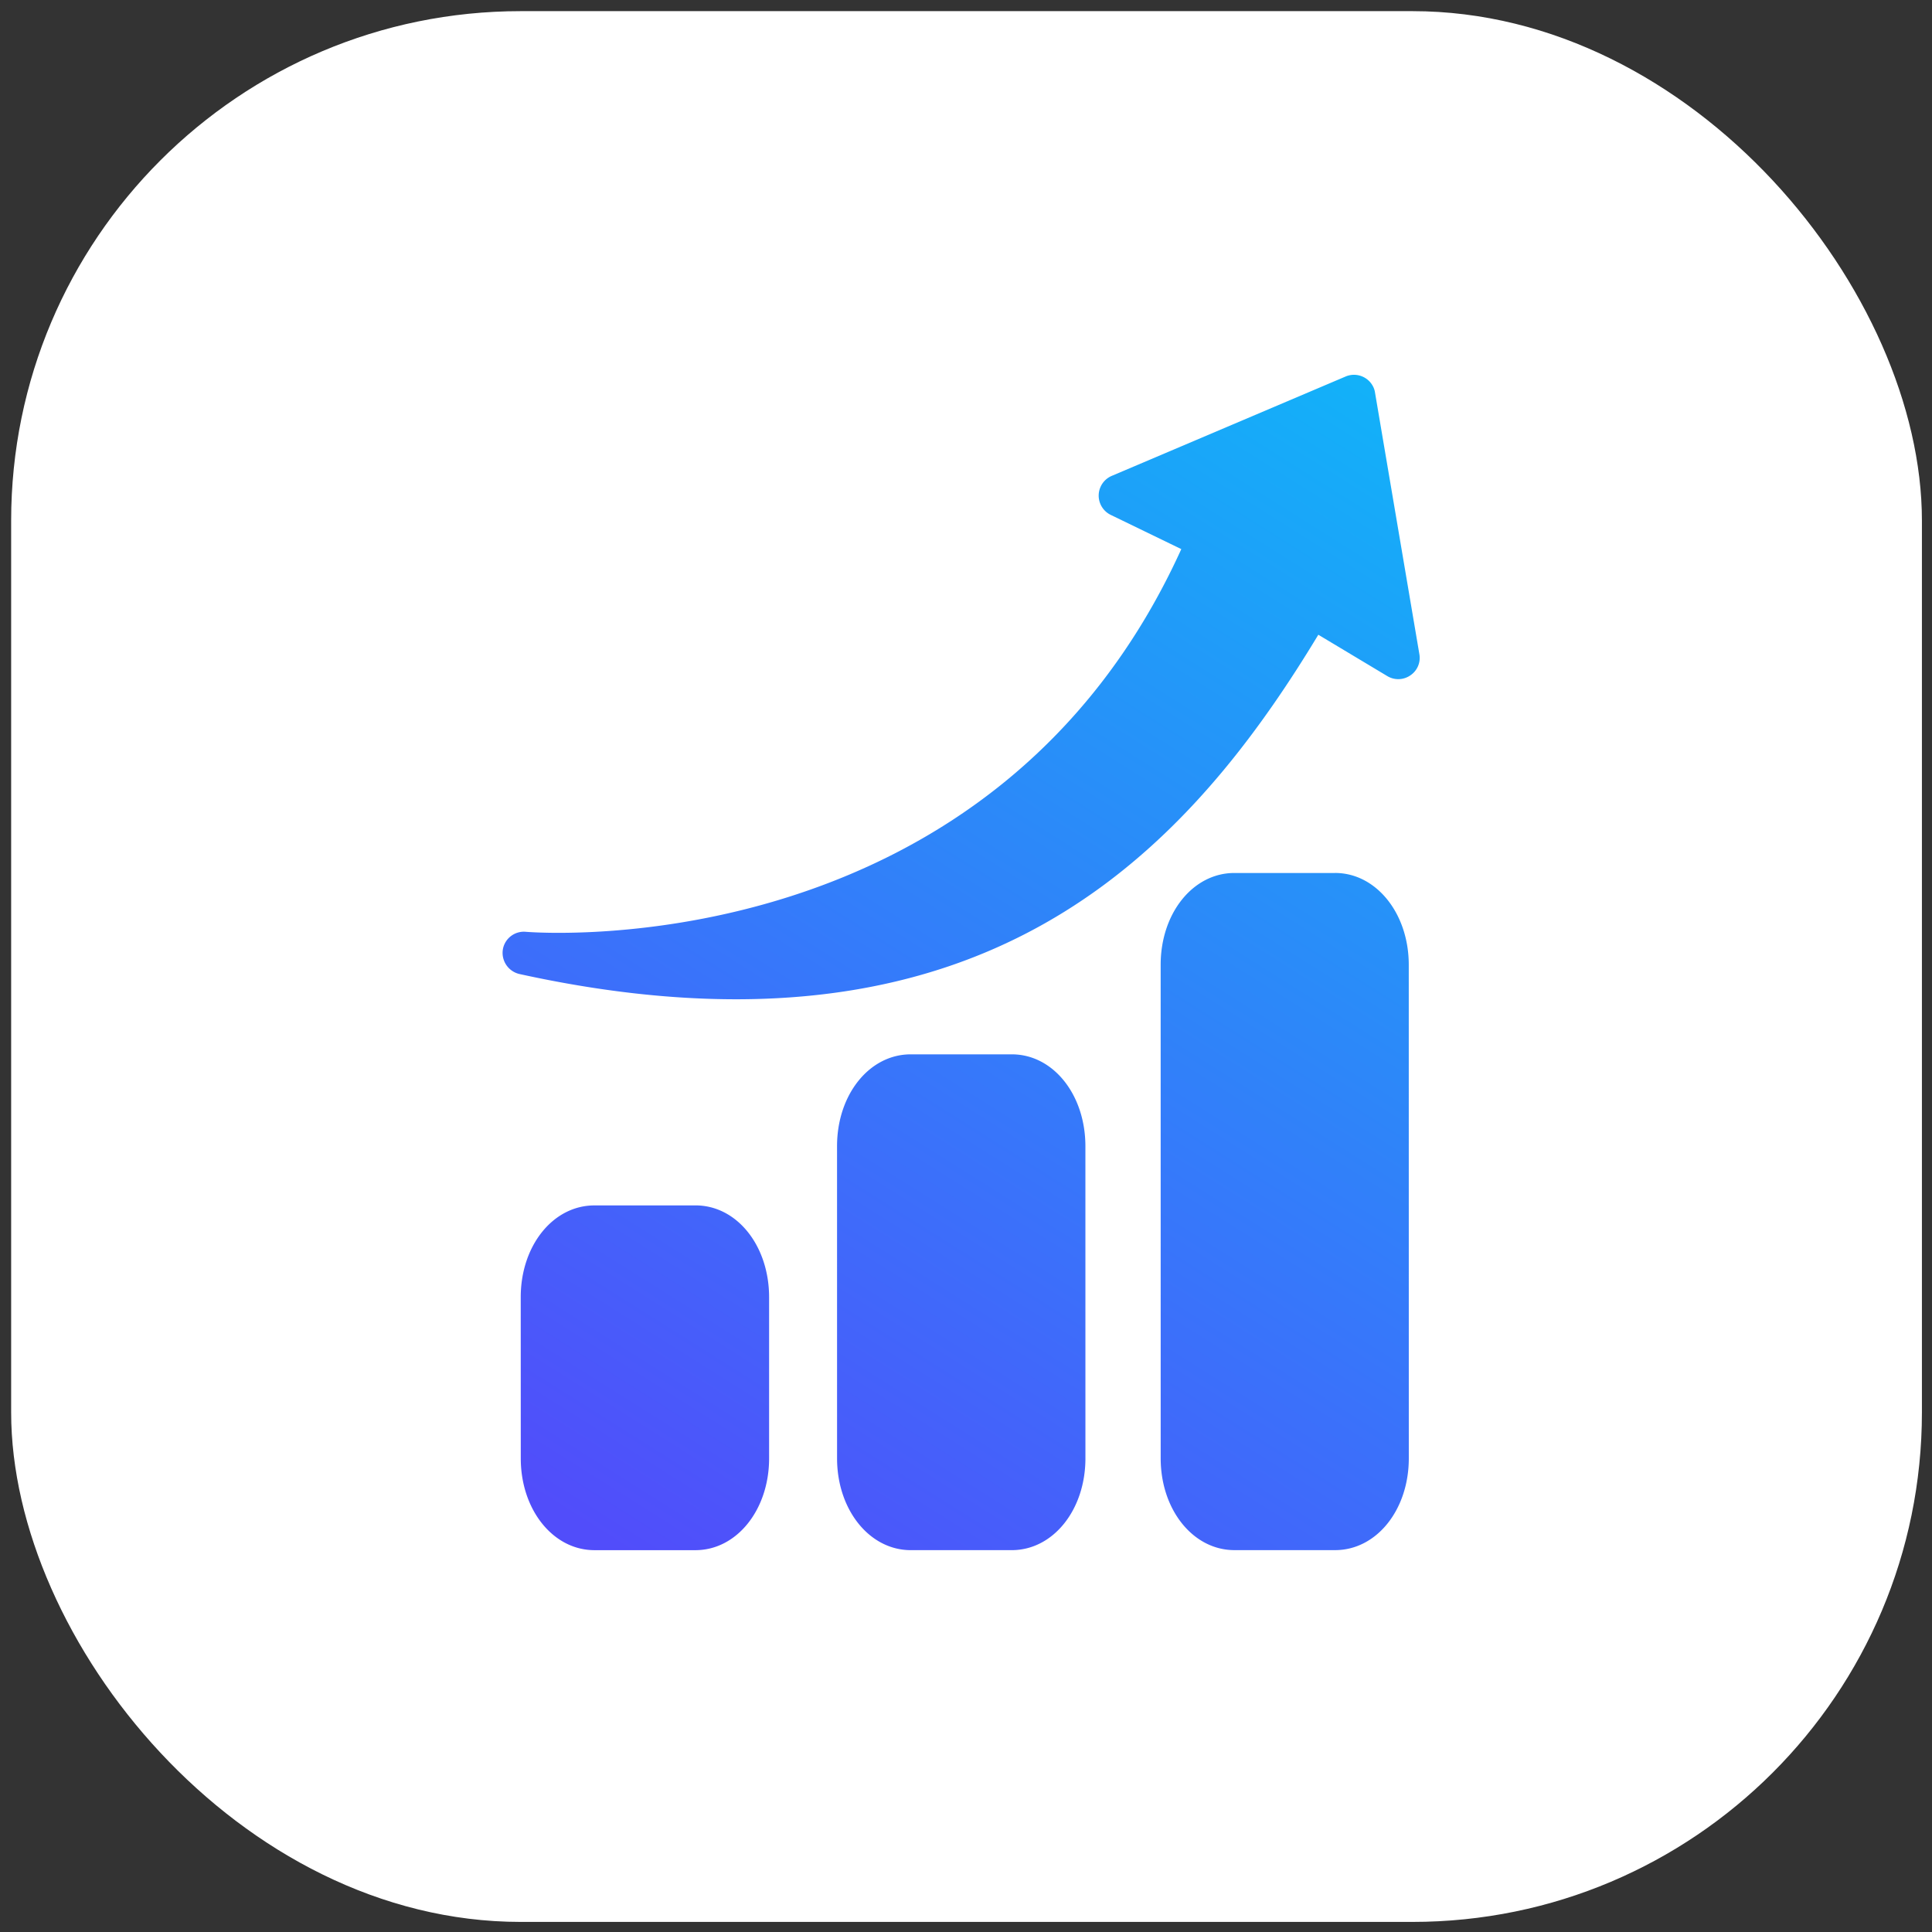 <svg xmlns="http://www.w3.org/2000/svg" width="91" height="91" fill="none"><rect width="100%" height="100%" fill="#333333" stroke="none"/><rect width="90" height="90" x=".525" y=".525" fill="#fff" rx="24"/><path fill="#fff" d="M32.744 56.776c1.957-.011 3.481 1.892 3.482 4.325v7.589c0 2.422-1.524 4.325-3.47 4.325h-4.757c-1.946 0-3.47-1.903-3.47-4.324l-.002-7.59c0-2.432 1.525-4.324 3.471-4.324l4.746-.001Zm14.899-7.115c1.956-.01 3.48 1.892 3.481 4.325l.001 14.703c0 2.432-1.524 4.325-3.47 4.325h-4.758c-1.945 0-3.47-1.903-3.47-4.324l-.001-14.703c0-2.433 1.524-4.326 3.47-4.326h4.747Zm15.242-8.543c1.935 0 3.47 1.904 3.47 4.326l.002 23.244c0 2.432-1.523 4.325-3.47 4.325h-4.745c-1.947 0-3.472-1.903-3.472-4.324l-.001-23.245c0-2.433 1.524-4.324 3.47-4.325h4.746Zm.496-23.384a1.009 1.009 0 0 1 1.32.529.9.9 0 0 1 .064.227l2.088 12.314a.992.992 0 0 1-.422 1.006 1 1 0 0 1-1.092.032l-3.244-1.945c-5.34 8.844-12.875 17.17-27.427 17.17-3.07 0-6.455-.367-10.195-1.188a1.022 1.022 0 0 1-.78-1.2 1.004 1.004 0 0 1 1.07-.79c.909.075 22.014 1.49 30.878-18.025l-3.32-1.61a1.01 1.01 0 0 1 .043-1.839l11.017-4.681Z"/><path fill="url(#a)" d="M32.744 56.776c1.957-.011 3.481 1.892 3.482 4.325v7.589c0 2.422-1.524 4.325-3.47 4.325h-4.757c-1.946 0-3.47-1.903-3.47-4.324l-.002-7.59c0-2.432 1.525-4.324 3.471-4.324l4.746-.001Zm14.899-7.115c1.956-.01 3.48 1.892 3.481 4.325l.001 14.703c0 2.432-1.524 4.325-3.47 4.325h-4.758c-1.945 0-3.47-1.903-3.47-4.324l-.001-14.703c0-2.433 1.524-4.326 3.47-4.326h4.747Zm15.242-8.543c1.935 0 3.47 1.904 3.47 4.326l.002 23.244c0 2.432-1.523 4.325-3.47 4.325h-4.745c-1.947 0-3.472-1.903-3.472-4.324l-.001-23.245c0-2.433 1.524-4.324 3.47-4.325h4.746Zm.496-23.384a1.009 1.009 0 0 1 1.32.529.9.9 0 0 1 .064.227l2.088 12.314a.992.992 0 0 1-.422 1.006 1 1 0 0 1-1.092.032l-3.244-1.945c-5.34 8.844-12.875 17.17-27.427 17.17-3.07 0-6.455-.367-10.195-1.188a1.022 1.022 0 0 1-.78-1.2 1.004 1.004 0 0 1 1.07-.79c.909.075 22.014 1.49 30.878-18.025l-3.32-1.61a1.01 1.01 0 0 1 .043-1.839l11.017-4.681Z"/><defs><linearGradient id="a" x1="63.421" x2="28.425" y1="16.924" y2="72.507" gradientUnits="userSpaceOnUse"><stop stop-color="#12B2F9"/><stop offset="1" stop-color="#514DFA"/></linearGradient></defs></svg>